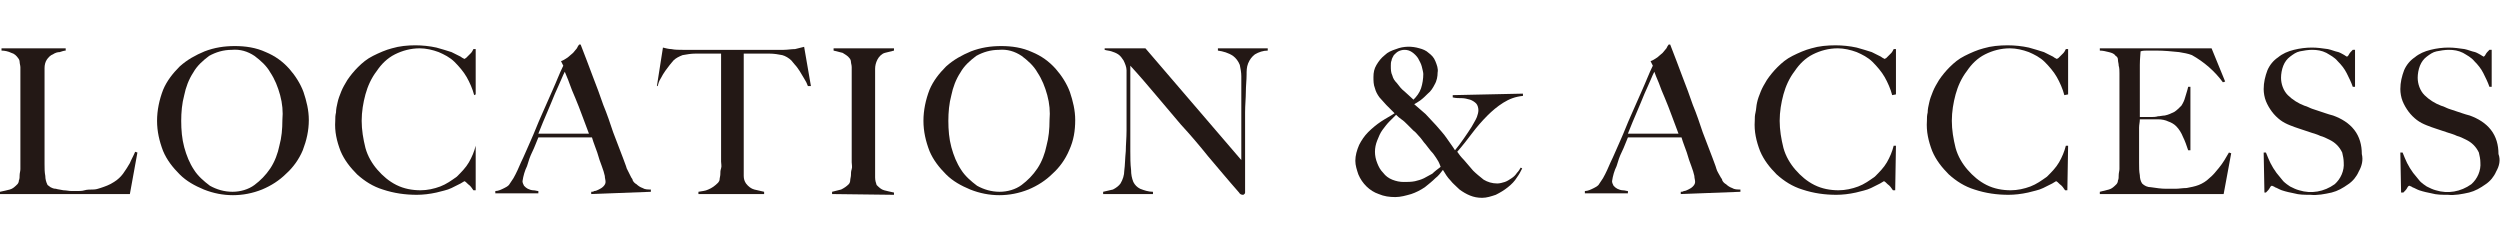 <?xml version="1.0" encoding="utf-8"?>
<!-- Generator: Adobe Illustrator 26.0.2, SVG Export Plug-In . SVG Version: 6.00 Build 0)  -->
<svg version="1.1" id="レイヤー_1" xmlns="http://www.w3.org/2000/svg" xmlns:xlink="http://www.w3.org/1999/xlink" x="0px"
	 y="0px" viewBox="0 0 331.1 32" style="enable-background:new 0 0 331.1 32;" xml:space="preserve">
<style type="text/css">
	.st0{fill:#231815;}
</style>
<g id="レイヤー_2_00000072969432409079270890000008553092918251419572_">
	<g id="レイヤー_1-2">
		<path class="st0" d="M17.2,25.7H0v-0.3c0.5-0.1,0.9-0.2,1.3-0.3c0.4-0.1,0.7-0.4,1-0.7c0.1-0.1,0.2-0.3,0.2-0.5
			c0.1-0.2,0.1-0.5,0.1-0.7c0-0.3,0.1-0.5,0.1-0.8s0-0.6,0-0.9c0-0.2,0-0.6,0-1c0-0.4,0-0.9,0-1.4s0-1,0-1.6V9.8c0-0.3,0-0.6,0-0.9
			c0-0.2-0.1-0.5-0.1-0.7c0-0.2-0.1-0.4-0.2-0.5C2.2,7.4,1.9,7.1,1.5,7C1.1,6.8,0.6,6.7,0.2,6.7V6.4h8.5v0.3c-0.2,0-0.5,0.1-0.8,0.2
			C7.6,6.9,7.3,7,7,7.2C6.7,7.3,6.4,7.6,6.2,7.9C6,8.2,5.9,8.6,5.9,9c0,0.6,0,1.2,0,1.7s0,1,0,1.5s0,1,0,1.6v4.9c0,0.5,0,0.9,0,1.4
			s0,1,0,1.6c0,0.6,0,1.1,0.1,1.6c0,0.4,0.1,0.8,0.3,1.2c0.1,0.1,0.3,0.2,0.4,0.3C6.9,24.9,7.1,25,7.4,25c0.3,0.1,0.6,0.1,1,0.2
			c0.4,0,0.7,0.1,1.1,0.1c0.1,0,0.4,0,0.7,0s0.7,0,1-0.1s0.8-0.1,1.1-0.1c0.4,0,0.7-0.1,1-0.2c0.6-0.2,1.2-0.4,1.8-0.8
			c0.5-0.3,0.9-0.7,1.2-1.1c0.3-0.4,0.6-0.9,0.9-1.4c0.2-0.5,0.5-1,0.7-1.5l0.3,0.1L17.2,25.7z"/>
		<path class="st0" d="M40.1,19.9c-0.5,1.2-1.3,2.3-2.2,3.1c-0.9,0.9-2,1.6-3.2,2.1c-2.5,1-5.2,1-7.7,0c-1.2-0.5-2.3-1.1-3.2-2
			c-0.9-0.9-1.7-1.9-2.2-3.1c-0.5-1.3-0.8-2.6-0.8-4c0-1.4,0.3-2.8,0.8-4.1c0.5-1.2,1.3-2.2,2.2-3.1c1-0.9,2.1-1.5,3.3-2
			c1.3-0.5,2.6-0.7,4-0.7c1.4,0,2.8,0.2,4.1,0.8c1.2,0.5,2.2,1.2,3.1,2.2c0.8,0.9,1.5,2,1.9,3.1c0.4,1.2,0.7,2.4,0.7,3.7
			C40.9,17.3,40.6,18.6,40.1,19.9z M37.1,12.6c-0.3-1.1-0.7-2.1-1.3-3c-0.5-0.9-1.3-1.6-2.1-2.2c-0.9-0.6-1.9-0.9-3-0.8
			c-1.1,0-2.1,0.3-3,0.8c-0.8,0.6-1.6,1.3-2.1,2.2c-0.6,0.9-1,2-1.2,3c-0.3,1.1-0.4,2.3-0.4,3.4c0,1.2,0.1,2.4,0.4,3.5
			c0.3,1.1,0.7,2.1,1.3,3c0.5,0.8,1.3,1.5,2.1,2.1c0.9,0.5,1.9,0.8,3,0.8c1,0,2.1-0.3,2.9-0.9c0.8-0.6,1.5-1.3,2.1-2.2
			c0.6-0.9,1-2,1.2-3c0.3-1.1,0.4-2.2,0.4-3.4C37.5,14.8,37.4,13.7,37.1,12.6z"/>
		<path class="st0" d="M62.8,12.6c-0.2-0.8-0.6-1.7-1-2.4c-0.4-0.7-1-1.4-1.6-2c-0.6-0.6-1.4-1-2.1-1.3c-0.8-0.3-1.7-0.5-2.5-0.5
			c-1.2,0-2.3,0.3-3.3,0.8c-1,0.5-1.8,1.3-2.4,2.2c-0.7,0.9-1.2,2-1.5,3.1c-0.3,1.1-0.5,2.3-0.5,3.5c0,1.2,0.2,2.4,0.5,3.6
			c0.3,1.1,0.9,2.1,1.6,2.9c0.7,0.8,1.5,1.5,2.5,2c1,0.5,2.1,0.7,3.2,0.7c0.9,0,1.8-0.2,2.6-0.5c0.8-0.3,1.5-0.8,2.2-1.3
			c0.6-0.6,1.2-1.2,1.6-1.9c0.4-0.7,0.7-1.4,0.9-2.2H63L63,25.2h-0.3c-0.2-0.3-0.4-0.6-0.7-0.8c-0.2-0.2-0.4-0.4-0.5-0.4
			c-0.2,0.1-0.3,0.2-0.5,0.3c-0.4,0.2-0.8,0.4-1.2,0.6c-0.6,0.3-1.3,0.4-2,0.6c-0.9,0.2-1.8,0.3-2.6,0.3c-1.5,0-3-0.2-4.5-0.7
			c-1.3-0.4-2.4-1.1-3.4-2c-0.9-0.9-1.7-1.9-2.2-3.1c-0.5-1.3-0.8-2.6-0.7-4c0-0.4,0-0.7,0.1-1.1c0-0.4,0.1-0.9,0.2-1.3
			c0.1-0.5,0.3-1,0.5-1.5c0.2-0.5,0.5-1,0.8-1.5c0.4-0.6,0.9-1.2,1.4-1.7c0.6-0.6,1.2-1.1,2-1.5c0.8-0.4,1.7-0.8,2.5-1
			C52.9,6.1,54,6,55,6c0.9,0,1.9,0.1,2.8,0.3c0.7,0.2,1.4,0.4,2,0.6c0.4,0.2,0.8,0.4,1.2,0.6c0.1,0.1,0.3,0.2,0.5,0.3
			c0.1,0,0.1-0.1,0.2-0.1c0.1-0.1,0.2-0.2,0.3-0.3c0.1-0.1,0.2-0.2,0.4-0.4c0.1-0.1,0.2-0.3,0.3-0.5h0.3v6L62.8,12.6z"/>
		<path class="st0" d="M78.3,25.7v-0.3c0.1,0,0.3,0,0.4-0.1c0.2,0,0.4-0.1,0.6-0.2c0.2-0.1,0.4-0.2,0.6-0.4c0.2-0.2,0.3-0.4,0.3-0.6
			c0-0.3-0.1-0.5-0.1-0.8c-0.1-0.4-0.2-0.8-0.4-1.3c-0.2-0.5-0.4-1.1-0.6-1.8c-0.2-0.6-0.5-1.3-0.7-2h-7.1c-0.3,0.7-0.5,1.3-0.8,1.9
			c-0.3,0.6-0.5,1.2-0.7,1.9c-0.3,0.6-0.5,1.3-0.6,2c0,0.2,0.1,0.4,0.2,0.6c0.2,0.2,0.3,0.3,0.5,0.4c0.2,0.1,0.5,0.2,0.7,0.2
			c0.3,0,0.5,0.1,0.7,0.1v0.3h-5.7v-0.3c0.4,0,0.8-0.2,1.2-0.4c0.2-0.1,0.4-0.2,0.6-0.4c0.2-0.3,0.4-0.6,0.6-0.9
			c0.4-0.7,0.7-1.4,1-2.1c0.4-0.8,0.8-1.8,1.3-2.9s0.9-2.2,1.4-3.3c0.5-1.1,1-2.3,1.5-3.4s0.9-2.2,1.4-3.2l-0.3-0.6
			c0.3-0.1,0.6-0.3,0.9-0.5c0.2-0.2,0.5-0.4,0.7-0.6c0.2-0.2,0.3-0.4,0.5-0.6c0.1-0.2,0.2-0.4,0.3-0.5h0.2c0.6,1.5,1.1,2.9,1.6,4.2
			c0.5,1.3,1,2.6,1.4,3.8c0.5,1.2,0.9,2.4,1.3,3.6c0.4,1.1,0.9,2.3,1.3,3.4c0.2,0.6,0.4,1,0.5,1.4l0.6,1.2c0.1,0.1,0.2,0.3,0.2,0.4
			c0.1,0.2,0.3,0.4,0.5,0.5c0.2,0.2,0.5,0.4,0.8,0.5c0.3,0.2,0.7,0.2,1.1,0.2v0.3L78.3,25.7z M74.8,9.5c-0.1,0.2-0.3,0.6-0.5,1.1
			s-0.5,1.1-0.8,1.8s-0.6,1.5-1,2.4s-0.8,1.9-1.2,2.9H78c-0.3-0.8-0.6-1.6-0.9-2.4c-0.3-0.8-0.6-1.6-0.9-2.3c-0.3-0.7-0.6-1.4-0.8-2
			S74.9,9.8,74.8,9.5L74.8,9.5z"/>
		<path class="st0" d="M107,11.4c-0.1-0.3-0.3-0.7-0.5-1s-0.4-0.7-0.6-1c-0.2-0.3-0.4-0.6-0.6-0.8c-0.2-0.2-0.3-0.4-0.5-0.6
			c-0.3-0.3-0.8-0.6-1.2-0.7c-0.5-0.1-1.1-0.2-1.7-0.2c-0.3,0-0.6,0-0.9,0s-0.5,0-0.7,0h-1.8c0,0.4,0,1.1,0,1.8c0,0.8,0,1.6,0,2.4
			v10.5c0,0.5,0,1,0,1.5c0,0.4,0.1,0.7,0.3,1c0.3,0.4,0.7,0.7,1.1,0.8c0.4,0.1,0.9,0.2,1.3,0.3v0.3h-8.7v-0.3
			c0.5-0.1,0.9-0.1,1.3-0.3c0.5-0.2,0.9-0.5,1.3-0.9c0.1-0.1,0.2-0.3,0.2-0.4c0-0.2,0.1-0.5,0.1-0.7c0-0.3,0-0.5,0.1-0.8
			s0-0.6,0-0.9c0-0.2,0-0.6,0-1s0-0.9,0-1.4s0-1,0-1.6V7.1h-1.8c-0.2,0-0.5,0-0.7,0s-0.6,0-0.9,0c-0.6,0-1.1,0.1-1.7,0.2
			c-0.5,0.2-0.9,0.4-1.2,0.7c-0.2,0.2-0.3,0.4-0.5,0.6c-0.2,0.3-0.4,0.5-0.6,0.8c-0.2,0.3-0.4,0.6-0.6,1c-0.2,0.3-0.3,0.6-0.4,1
			L87,11.4l0.8-5.1c0.4,0.1,0.8,0.2,1.1,0.2c0.5,0.1,1,0.1,1.5,0.1c0.7,0,1.3,0,1.8,0c0.5,0,1.1,0,1.6,0h5.1c0.5,0,1.1,0,1.6,0
			s1,0,1.5,0c0.5,0,1.1,0,1.8,0c0.5,0,1-0.1,1.5-0.1c0.4-0.1,0.8-0.2,1.2-0.3l0.9,5.2L107,11.4z"/>
		<path class="st0" d="M110.2,25.7v-0.3c0.4-0.1,0.8-0.2,1.2-0.3c0.4-0.2,0.7-0.4,1-0.7c0.1-0.1,0.2-0.3,0.2-0.5
			c0-0.2,0.1-0.5,0.1-0.7c0-0.3,0-0.5,0.1-0.8s0-0.6,0-0.9c0-0.2,0-0.6,0-1c0-0.4,0-0.9,0-1.4s0-1,0-1.6V9.8c0-0.3,0-0.6,0-0.9
			c0-0.3-0.1-0.5-0.1-0.7c0-0.2-0.1-0.4-0.2-0.5c-0.2-0.3-0.6-0.5-0.9-0.7c-0.4-0.1-0.8-0.2-1.2-0.3V6.4h8v0.3
			c-0.4,0.1-0.8,0.2-1.2,0.3c-0.4,0.1-0.8,0.5-1,0.9c-0.2,0.4-0.3,0.8-0.3,1.2c0,0.5,0,0.9,0,1.3c0,0.4,0,0.9,0,1.3s0,0.9,0,1.3v9
			c0,0.5,0,1,0,1.5c0,0.4,0.1,0.7,0.2,1c0.3,0.3,0.6,0.6,1,0.7c0.4,0.1,0.8,0.2,1.3,0.3v0.3L110.2,25.7z"/>
		<path class="st0" d="M141.6,19.9c-0.5,1.2-1.3,2.3-2.2,3.1c-0.9,0.9-2,1.6-3.2,2.1c-2.5,1-5.2,1-7.7,0c-1.2-0.5-2.3-1.1-3.2-2
			c-0.9-0.9-1.7-1.9-2.2-3.1c-0.5-1.3-0.8-2.6-0.8-4c0-1.4,0.3-2.8,0.8-4.1c0.5-1.2,1.3-2.2,2.2-3.1c1-0.9,2.1-1.5,3.3-2
			c1.3-0.5,2.6-0.7,4-0.7c1.4,0,2.8,0.2,4.1,0.8c1.2,0.5,2.2,1.2,3.1,2.2c0.8,0.9,1.5,2,1.9,3.1c0.4,1.2,0.7,2.4,0.7,3.7
			C142.4,17.3,142.2,18.6,141.6,19.9z M138.7,12.6c-0.3-1.1-0.7-2.1-1.3-3c-0.5-0.9-1.3-1.6-2.1-2.2c-0.9-0.6-1.9-0.9-3-0.8
			c-1.1,0-2.1,0.3-3,0.8c-0.8,0.6-1.6,1.3-2.1,2.2c-0.6,0.9-1,2-1.2,3c-0.3,1.1-0.4,2.3-0.4,3.4c0,1.2,0.1,2.4,0.4,3.5
			c0.3,1.1,0.7,2.1,1.3,3c0.5,0.8,1.3,1.5,2.1,2.1c0.9,0.5,1.9,0.8,3,0.8c1,0,2.1-0.3,2.9-0.9c0.8-0.6,1.5-1.3,2.1-2.2
			c0.6-0.9,1-2,1.2-3c0.3-1.1,0.4-2.2,0.4-3.4C139.1,14.8,139,13.7,138.7,12.6z"/>
		<path class="st0" d="M166.2,7.2c-0.4,0.3-0.7,0.7-0.9,1.2c-0.2,0.5-0.2,1-0.2,1.5c0,0.7-0.1,1.5-0.1,2.3c0,0.8-0.1,1.7-0.1,2.7
			s0,2.2,0,3.4v1.7c0,0.6,0,1.3,0,1.9c0,0.7,0,1.3,0,1.9v1.7c0,0.1,0,0.1-0.1,0.2c-0.1,0.1-0.1,0.1-0.2,0.1c-0.2,0-0.4-0.1-0.5-0.3
			c-1.5-1.7-2.9-3.4-4.1-4.8c-1.2-1.5-2.4-2.9-3.6-4.2c-1.1-1.3-2.2-2.6-3.3-3.9s-2.2-2.6-3.4-3.9v11.3c0,0.9,0,1.7,0.1,2.5
			c0,0.6,0.1,1.1,0.3,1.6c0.2,0.4,0.5,0.7,0.9,0.9c0.5,0.2,1.1,0.4,1.7,0.4v0.3h-6.6v-0.3c0.4-0.1,0.9-0.2,1.3-0.3
			c0.4-0.2,0.8-0.5,1-0.8c0.3-0.5,0.5-1.1,0.5-1.7c0.1-0.7,0.1-1.6,0.2-2.6c0-0.8,0.1-1.7,0.1-2.7s0-2.2,0-3.4v-3.3
			c0-0.4,0-0.8,0-1.3c0-0.4-0.2-0.9-0.4-1.3c-0.2-0.3-0.4-0.6-0.7-0.8c-0.3-0.2-0.6-0.3-0.9-0.4c-0.3-0.1-0.6-0.1-0.9-0.2V6.4h5.4
			l12.7,14.8v-9.1c0-0.7,0-1.4,0-2c0-0.5-0.1-1-0.2-1.5c-0.2-0.5-0.5-0.9-0.9-1.2c-0.6-0.4-1.3-0.6-2-0.7V6.4h6.6v0.3
			C167.3,6.7,166.7,6.9,166.2,7.2z"/>
		<path class="st0" d="M199.1,13.6c-0.8,0.5-1.5,1.1-2.1,1.7c-0.7,0.7-1.4,1.5-2,2.3c-0.6,0.8-1.3,1.7-2,2.5
			c0.2,0.3,0.5,0.7,0.9,1.1c0.4,0.5,0.8,0.9,1.2,1.4c0.4,0.4,0.9,0.8,1.4,1.2c0.5,0.3,1.1,0.5,1.8,0.5c0.3,0,0.7-0.1,1-0.2
			c0.3-0.1,0.6-0.3,0.9-0.5c0.3-0.2,0.5-0.4,0.7-0.7c0.2-0.2,0.4-0.5,0.5-0.7l0.2,0.1c-0.2,0.4-0.4,0.8-0.7,1.2
			c-0.3,0.5-0.7,0.9-1.2,1.3c-0.5,0.4-1,0.7-1.6,1c-0.6,0.2-1.2,0.4-1.8,0.4c-0.6,0-1.1-0.1-1.6-0.3c-0.5-0.2-1-0.5-1.4-0.8
			c-0.4-0.4-0.9-0.8-1.2-1.2c-0.4-0.4-0.7-0.9-1-1.4c-0.3,0.4-0.6,0.8-1,1.1c-0.4,0.4-0.9,0.8-1.4,1.2c-0.6,0.4-1.2,0.7-1.8,0.9
			c-0.7,0.2-1.4,0.4-2.1,0.4c-0.8,0-1.5-0.1-2.2-0.4c-1.2-0.4-2.2-1.4-2.7-2.6c-0.2-0.6-0.4-1.2-0.4-1.8c0-0.7,0.2-1.4,0.5-2.1
			c0.3-0.6,0.7-1.2,1.2-1.7c0.5-0.5,1.1-1,1.7-1.4c0.6-0.4,1.2-0.7,1.8-1.1c-0.4-0.4-0.8-0.8-1.1-1.1c-0.3-0.3-0.6-0.7-0.9-1
			c-0.3-0.4-0.5-0.8-0.6-1.2c-0.2-0.5-0.2-1-0.2-1.5c0-0.6,0.1-1.1,0.4-1.6c0.3-0.5,0.6-0.9,1.1-1.3c0.4-0.4,0.9-0.6,1.5-0.8
			c1-0.4,2.1-0.4,3.1-0.1c0.4,0.1,0.9,0.3,1.2,0.6c0.4,0.3,0.7,0.6,0.9,1.1c0.2,0.5,0.4,1,0.3,1.5c0,0.5-0.1,1.1-0.4,1.6
			c-0.2,0.4-0.5,0.9-0.9,1.2c-0.3,0.3-0.6,0.6-1,0.9c-0.3,0.2-0.6,0.4-0.8,0.5c0.5,0.4,1,0.9,1.5,1.3c0.5,0.5,0.9,1,1.4,1.5
			c0.5,0.6,1,1.1,1.4,1.7c0.4,0.6,0.8,1.1,1.1,1.6c0.4-0.5,0.8-1,1.2-1.6s0.7-1,1-1.5c0.2-0.4,0.5-0.8,0.7-1.3
			c0.1-0.3,0.2-0.6,0.2-0.9c0-0.3-0.1-0.7-0.3-0.9c-0.2-0.2-0.5-0.4-0.8-0.5c-0.4-0.1-0.7-0.2-1.1-0.2c-0.4,0-0.8,0-1.2-0.1v-0.3
			l9.3-0.2v0.3C200.7,12.8,199.9,13.1,199.1,13.6z M190.2,20.9c-0.2-0.3-0.4-0.6-0.7-0.9c-0.2-0.3-0.5-0.6-0.7-0.9
			c-0.3-0.3-0.5-0.7-0.9-1.1c-0.2-0.2-0.4-0.5-0.7-0.7c-0.3-0.3-0.5-0.5-0.8-0.8c-0.3-0.3-0.5-0.5-0.8-0.7s-0.5-0.4-0.7-0.6
			c-0.3,0.3-0.6,0.6-0.9,0.9c-0.3,0.3-0.6,0.7-0.9,1.1c-0.3,0.4-0.5,0.9-0.7,1.4c-0.2,0.5-0.3,1-0.3,1.5c0,0.5,0.1,1,0.3,1.5
			c0.2,0.5,0.4,0.9,0.8,1.3c0.3,0.4,0.7,0.7,1.2,0.9c0.5,0.2,1,0.3,1.5,0.3c0.5,0,1,0,1.5-0.1c0.4-0.1,0.8-0.2,1.2-0.4
			c0.4-0.2,0.7-0.4,1.1-0.6c0.3-0.3,0.7-0.6,1.1-0.9C190.6,21.5,190.4,21.2,190.2,20.9z M188.3,8.8c-0.1-0.4-0.3-0.7-0.5-1.1
			c-0.2-0.3-0.5-0.6-0.8-0.8c-0.3-0.2-0.6-0.3-1-0.3c-0.3,0-0.6,0.1-0.8,0.2c-0.2,0.1-0.4,0.3-0.6,0.5c-0.1,0.2-0.3,0.5-0.3,0.7
			c-0.1,0.2-0.1,0.5-0.1,0.7c0,0.5,0,0.9,0.2,1.3c0.1,0.4,0.3,0.7,0.6,1c0.3,0.4,0.6,0.8,1,1.1c0.3,0.3,0.8,0.7,1.2,1.1
			c0.4-0.4,0.8-0.9,1-1.5c0.2-0.6,0.3-1.3,0.3-1.9C188.5,9.6,188.4,9.2,188.3,8.8z"/>
		<path class="st0" d="M222.6,25.7v-0.3c0.1,0,0.3,0,0.4-0.1c0.2,0,0.4-0.1,0.6-0.2c0.2-0.1,0.4-0.2,0.6-0.4
			c0.2-0.2,0.3-0.4,0.3-0.6c0-0.3-0.1-0.5-0.1-0.8c-0.1-0.4-0.2-0.8-0.4-1.3c-0.2-0.5-0.4-1.1-0.6-1.8c-0.2-0.6-0.5-1.3-0.7-2h-7.1
			c-0.3,0.7-0.5,1.3-0.8,1.9c-0.3,0.6-0.5,1.2-0.7,1.9c-0.3,0.6-0.5,1.3-0.6,2c0,0.2,0.1,0.4,0.2,0.6c0.2,0.2,0.3,0.3,0.5,0.4
			c0.2,0.1,0.5,0.2,0.7,0.2c0.3,0,0.5,0.1,0.7,0.1v0.3h-5.7v-0.3c0.4,0,0.8-0.2,1.2-0.4c0.2-0.1,0.4-0.2,0.6-0.4
			c0.2-0.3,0.4-0.6,0.6-0.9c0.4-0.7,0.7-1.4,1-2.1c0.4-0.8,0.8-1.8,1.3-2.9s0.9-2.2,1.4-3.3c0.5-1.1,1-2.3,1.5-3.4s0.9-2.2,1.4-3.2
			l-0.3-0.6c0.3-0.1,0.6-0.3,0.9-0.5c0.2-0.2,0.5-0.4,0.7-0.6c0.2-0.2,0.3-0.4,0.5-0.6c0.1-0.2,0.2-0.4,0.3-0.5h0.2
			c0.6,1.5,1.1,2.9,1.6,4.2c0.5,1.3,1,2.6,1.4,3.8c0.5,1.2,0.9,2.4,1.3,3.6c0.4,1.1,0.9,2.3,1.3,3.4c0.2,0.6,0.4,1,0.5,1.4
			s0.4,0.8,0.6,1.2c0.1,0.1,0.2,0.3,0.2,0.4c0.1,0.2,0.3,0.4,0.5,0.5c0.2,0.2,0.5,0.4,0.8,0.5c0.3,0.2,0.7,0.2,1.1,0.2v0.3
			L222.6,25.7z M219.1,9.5c-0.1,0.2-0.3,0.6-0.5,1.1c-0.2,0.5-0.5,1.1-0.8,1.8c-0.3,0.7-0.6,1.5-1,2.4c-0.4,0.9-0.8,1.9-1.2,2.9h6.7
			c-0.3-0.8-0.6-1.6-0.9-2.4c-0.3-0.8-0.6-1.6-0.9-2.3c-0.3-0.7-0.6-1.4-0.8-2C219.4,10.3,219.2,9.8,219.1,9.5L219.1,9.5z"/>
		<path class="st0" d="M250.6,12.6c-0.2-0.8-0.6-1.7-1-2.4c-0.4-0.7-1-1.4-1.6-2c-0.6-0.6-1.4-1-2.1-1.3c-0.8-0.3-1.7-0.5-2.5-0.5
			c-1.2,0-2.3,0.3-3.3,0.8c-1,0.5-1.8,1.3-2.4,2.2c-0.7,0.9-1.2,2-1.5,3.1c-0.3,1.1-0.5,2.3-0.5,3.5c0,1.2,0.2,2.4,0.5,3.6
			c0.3,1.1,0.9,2.1,1.6,2.9c0.7,0.8,1.5,1.5,2.5,2c1,0.5,2.1,0.7,3.2,0.7c0.9,0,1.8-0.2,2.6-0.5c0.8-0.3,1.5-0.8,2.2-1.3
			c0.6-0.6,1.2-1.2,1.6-1.9c0.4-0.7,0.7-1.4,0.9-2.2h0.3l-0.1,5.9h-0.3c-0.2-0.3-0.4-0.6-0.7-0.8c-0.2-0.2-0.4-0.4-0.5-0.4
			c-0.2,0.1-0.3,0.2-0.5,0.3c-0.4,0.2-0.8,0.4-1.2,0.6c-0.6,0.3-1.3,0.4-2,0.6c-0.9,0.2-1.8,0.3-2.6,0.3c-1.5,0-3-0.2-4.5-0.7
			c-1.3-0.4-2.4-1.1-3.4-2c-0.9-0.9-1.7-1.9-2.2-3.1c-0.5-1.3-0.8-2.6-0.7-4c0-0.4,0-0.7,0.1-1.1c0.1-0.4,0.1-0.9,0.2-1.3
			c0.1-0.5,0.3-1,0.5-1.5c0.2-0.5,0.5-1,0.8-1.5c0.4-0.6,0.9-1.2,1.4-1.7c0.6-0.6,1.2-1.1,2-1.5c0.8-0.4,1.7-0.8,2.5-1
			c1-0.3,2.1-0.4,3.2-0.4c0.9,0,1.9,0.1,2.8,0.3c0.7,0.2,1.4,0.4,2,0.6c0.4,0.2,0.8,0.4,1.2,0.6c0.1,0.1,0.3,0.2,0.5,0.3
			c0.1,0,0.1-0.1,0.2-0.1c0.1-0.1,0.2-0.2,0.3-0.3c0.1-0.1,0.2-0.2,0.4-0.4c0.1-0.1,0.2-0.3,0.3-0.5h0.3v6L250.6,12.6z"/>
		<path class="st0" d="M273.4,12.6c-0.2-0.8-0.6-1.7-1-2.4c-0.4-0.7-1-1.4-1.6-2c-0.6-0.6-1.4-1-2.1-1.3c-0.8-0.3-1.7-0.5-2.5-0.5
			c-1.2,0-2.3,0.3-3.3,0.8c-1,0.5-1.8,1.3-2.4,2.2c-0.7,0.9-1.2,2-1.5,3.1c-0.3,1.1-0.5,2.3-0.5,3.5c0,1.2,0.2,2.4,0.5,3.6
			c0.3,1.1,0.9,2.1,1.6,2.9c0.7,0.8,1.5,1.5,2.5,2c1,0.5,2.1,0.7,3.2,0.7c0.9,0,1.8-0.2,2.6-0.5c0.8-0.3,1.5-0.8,2.2-1.3
			c0.6-0.6,1.2-1.2,1.6-1.9c0.4-0.7,0.7-1.4,0.9-2.2h0.3l-0.1,5.9h-0.3c-0.2-0.3-0.4-0.6-0.7-0.8c-0.2-0.2-0.4-0.4-0.5-0.4
			c-0.2,0.1-0.3,0.2-0.5,0.3c-0.4,0.2-0.8,0.4-1.2,0.6c-0.6,0.3-1.3,0.4-2,0.6c-0.9,0.2-1.8,0.3-2.6,0.3c-1.5,0-3-0.2-4.5-0.7
			c-1.3-0.4-2.4-1.1-3.4-2c-0.9-0.9-1.7-1.9-2.2-3.1c-0.5-1.3-0.8-2.6-0.7-4c0-0.4,0-0.7,0.1-1.1c0-0.4,0.1-0.9,0.2-1.3
			c0.1-0.5,0.3-1,0.5-1.5c0.2-0.5,0.5-1,0.8-1.5c0.4-0.6,0.9-1.2,1.4-1.7c0.6-0.6,1.2-1.1,2-1.5c0.8-0.4,1.7-0.8,2.5-1
			c1-0.3,2.1-0.4,3.2-0.4c0.9,0,1.9,0.1,2.8,0.3c0.7,0.2,1.4,0.4,2,0.6c0.4,0.2,0.8,0.4,1.2,0.6c0.1,0.1,0.3,0.2,0.5,0.3
			c0.1,0,0.1-0.1,0.2-0.1c0.1-0.1,0.2-0.2,0.3-0.3c0.1-0.1,0.2-0.2,0.4-0.4c0.1-0.1,0.2-0.3,0.3-0.5h0.3v6L273.4,12.6z"/>
		<path class="st0" d="M294.5,25.7h-16.4v-0.3c0.4-0.1,0.8-0.2,1.2-0.3c0.4-0.1,0.7-0.4,1-0.7c0.1-0.1,0.2-0.3,0.2-0.5
			c0.1-0.2,0.1-0.4,0.1-0.7c0-0.3,0.1-0.6,0.1-0.8c0-0.3,0-0.6,0-0.9c0-0.2,0-0.6,0-1c0-0.4,0-0.9,0-1.4s0-1,0-1.6v-6.8
			c0-0.3,0-0.7,0-1c0-0.3,0-0.7-0.1-1c0-0.3-0.1-0.5-0.1-0.8c0-0.2-0.1-0.4-0.3-0.5c-0.2-0.3-0.5-0.4-0.9-0.5
			c-0.4-0.1-0.8-0.2-1.2-0.2V6.4h14.8l1.8,4.4l-0.3,0.1c-1.1-1.5-2.5-2.7-4.1-3.6c-0.5-0.2-1.1-0.3-1.7-0.4c-1-0.1-2-0.2-3-0.2
			c-0.4,0-0.8,0-1.2,0c-0.3,0-0.6,0-0.9,0.1c0,0.3-0.1,0.9-0.1,1.8s0,1.9,0,3.1v1.7c0,0.5,0,0.8,0,1.1c0,0.3,0,0.5,0,0.7v0.3h0.5
			c0.3,0,0.6,0,0.9,0s0.7,0,1-0.1c0.3,0,0.6-0.1,0.9-0.1c0.5-0.1,0.9-0.3,1.3-0.5c0.3-0.2,0.6-0.5,0.9-0.8c0.2-0.3,0.4-0.7,0.5-1.1
			c0.1-0.4,0.3-0.9,0.4-1.4h0.3v8.4h-0.3c-0.2-0.6-0.4-1.2-0.7-1.8c-0.2-0.5-0.5-1-0.9-1.4c-0.3-0.3-0.7-0.5-1-0.6
			c-0.4-0.2-0.9-0.3-1.4-0.3c-0.3,0-0.5,0-0.7,0c-0.2,0-0.4,0-0.5,0h-1.2c0,0.4-0.1,0.7-0.1,1.1v3.2c0,0.3,0,0.6,0,0.8s0,0.5,0,0.7
			c0,0.6,0,1.1,0.1,1.6c0,0.4,0.1,0.8,0.3,1.1c0.3,0.3,0.7,0.5,1.2,0.5c0.7,0.1,1.3,0.2,2,0.2c0.3,0,0.7,0,1.2,0
			c0.5,0,1-0.1,1.5-0.1c0.5-0.1,1.1-0.2,1.6-0.4c0.5-0.2,1-0.5,1.4-0.9c0.5-0.4,0.9-0.9,1.3-1.4c0.5-0.6,0.9-1.3,1.3-2l0.3,0.1
			L294.5,25.7z"/>
		<path class="st0" d="M312.4,22.7c-0.3,0.7-0.8,1.3-1.4,1.7c-0.7,0.5-1.4,0.9-2.2,1.1c-0.9,0.2-1.9,0.4-2.8,0.3
			c-0.8,0-1.5,0-2.2-0.2c-0.5-0.1-1-0.2-1.6-0.4c-0.3-0.1-0.6-0.3-0.9-0.4c-0.1-0.1-0.2-0.1-0.4-0.2c-0.1,0-0.2,0.1-0.3,0.3
			s-0.3,0.4-0.5,0.6h-0.2l-0.1-5.3h0.3c0.2,0.5,0.4,1,0.6,1.4c0.2,0.4,0.5,0.9,0.8,1.3c0.3,0.4,0.6,0.7,0.9,1.1
			c0.3,0.3,0.6,0.5,0.9,0.7c0.4,0.2,0.8,0.4,1.2,0.5c1.6,0.5,3.3,0.2,4.7-0.8c0.8-0.7,1.3-1.8,1.2-2.9c0-0.4-0.1-0.9-0.2-1.3
			c-0.2-0.4-0.4-0.7-0.7-1c-0.3-0.3-0.6-0.5-1-0.7c-0.4-0.2-0.8-0.4-1.2-0.5c-0.4-0.2-0.8-0.3-1.1-0.4s-0.6-0.2-0.9-0.3
			s-0.6-0.2-0.9-0.3c-0.3-0.1-0.6-0.2-1.1-0.4c-0.5-0.2-0.9-0.4-1.3-0.7c-0.4-0.3-0.8-0.7-1.1-1.1c-0.3-0.4-0.6-0.9-0.8-1.4
			c-0.2-0.5-0.3-1.1-0.3-1.6c0-0.9,0.2-1.7,0.5-2.5c0.3-0.7,0.8-1.3,1.4-1.7c0.6-0.5,1.3-0.8,2.1-1c0.8-0.2,1.6-0.3,2.4-0.3
			c0.7,0,1.4,0.1,2.1,0.2c0.5,0.1,0.9,0.3,1.4,0.4c0.3,0.1,0.6,0.3,0.8,0.4c0.1,0.1,0.2,0.1,0.3,0.2c0.1,0,0.2-0.1,0.3-0.3
			s0.3-0.4,0.5-0.6h0.3v4.9h-0.3c-0.2-0.6-0.5-1.2-0.8-1.8c-0.3-0.6-0.7-1.1-1.2-1.6c-0.4-0.5-1-0.8-1.5-1.1
			c-0.6-0.3-1.2-0.4-1.9-0.4c-0.5,0-1.1,0.1-1.6,0.2c-0.5,0.1-0.9,0.4-1.3,0.7c-0.4,0.3-0.7,0.7-0.9,1.2c-0.2,0.5-0.3,1.1-0.3,1.6
			c0,0.8,0.3,1.7,0.9,2.3c0.6,0.6,1.4,1.1,2.2,1.4c0.4,0.1,0.7,0.3,1,0.4s0.6,0.2,0.9,0.3c0.3,0.1,0.6,0.2,0.9,0.3s0.6,0.2,1,0.3
			c1.1,0.4,2.1,1,2.8,1.9c0.7,0.9,1,2,1,3.2C313,21.2,312.8,22,312.4,22.7z"/>
		<path class="st0" d="M330.6,22.7c-0.3,0.7-0.8,1.3-1.4,1.7c-0.7,0.5-1.4,0.9-2.2,1.1c-0.9,0.2-1.9,0.4-2.8,0.3
			c-0.8,0-1.5,0-2.2-0.2c-0.5-0.1-1-0.2-1.6-0.4c-0.3-0.1-0.6-0.3-0.9-0.4c-0.1-0.1-0.2-0.1-0.4-0.2c-0.1,0-0.2,0.1-0.3,0.3
			s-0.3,0.4-0.5,0.6H318l-0.1-5.3h0.3c0.2,0.5,0.4,1,0.6,1.4c0.2,0.4,0.5,0.9,0.8,1.3c0.3,0.4,0.6,0.7,0.9,1.1
			c0.3,0.3,0.6,0.5,0.9,0.7c0.4,0.2,0.8,0.4,1.2,0.5c1.6,0.5,3.3,0.2,4.7-0.8c0.8-0.7,1.3-1.8,1.2-2.9c0-0.4-0.1-0.9-0.2-1.3
			c-0.2-0.4-0.4-0.7-0.7-1c-0.3-0.3-0.6-0.5-1-0.7c-0.4-0.2-0.8-0.4-1.2-0.5c-0.4-0.2-0.8-0.3-1.1-0.4s-0.6-0.2-0.9-0.3
			s-0.6-0.2-0.9-0.3c-0.3-0.1-0.6-0.2-1.1-0.4c-0.5-0.2-0.9-0.4-1.3-0.7c-0.4-0.3-0.8-0.7-1.1-1.1c-0.3-0.4-0.6-0.9-0.8-1.4
			c-0.2-0.5-0.3-1.1-0.3-1.6c0-0.9,0.2-1.7,0.5-2.5c0.3-0.7,0.8-1.3,1.4-1.7c0.6-0.5,1.3-0.8,2.1-1c0.8-0.2,1.6-0.3,2.4-0.3
			c0.7,0,1.4,0.1,2.1,0.2c0.5,0.1,0.9,0.3,1.4,0.4c0.3,0.1,0.6,0.3,0.8,0.4c0.1,0.1,0.2,0.1,0.3,0.2c0.1,0,0.2-0.1,0.3-0.3
			s0.3-0.4,0.5-0.6h0.3v4.9h-0.3c-0.2-0.6-0.5-1.2-0.8-1.8c-0.3-0.6-0.7-1.1-1.2-1.6c-0.4-0.5-1-0.8-1.5-1.1
			c-0.6-0.3-1.2-0.4-1.9-0.4c-0.5,0-1.1,0.1-1.6,0.2c-0.5,0.1-0.9,0.4-1.3,0.7c-0.4,0.3-0.7,0.7-0.9,1.2c-0.2,0.5-0.3,1.1-0.3,1.6
			c0,0.8,0.3,1.7,0.9,2.3c0.6,0.6,1.4,1.1,2.2,1.4c0.4,0.1,0.7,0.3,1,0.4s0.6,0.2,0.9,0.3c0.3,0.1,0.6,0.2,0.9,0.3s0.6,0.2,1,0.3
			c1.1,0.4,2.1,1,2.8,1.9c0.7,0.9,1,2,1,3.2C331.2,21.2,331,22,330.6,22.7z"/>
	</g>
</g>
</svg>
